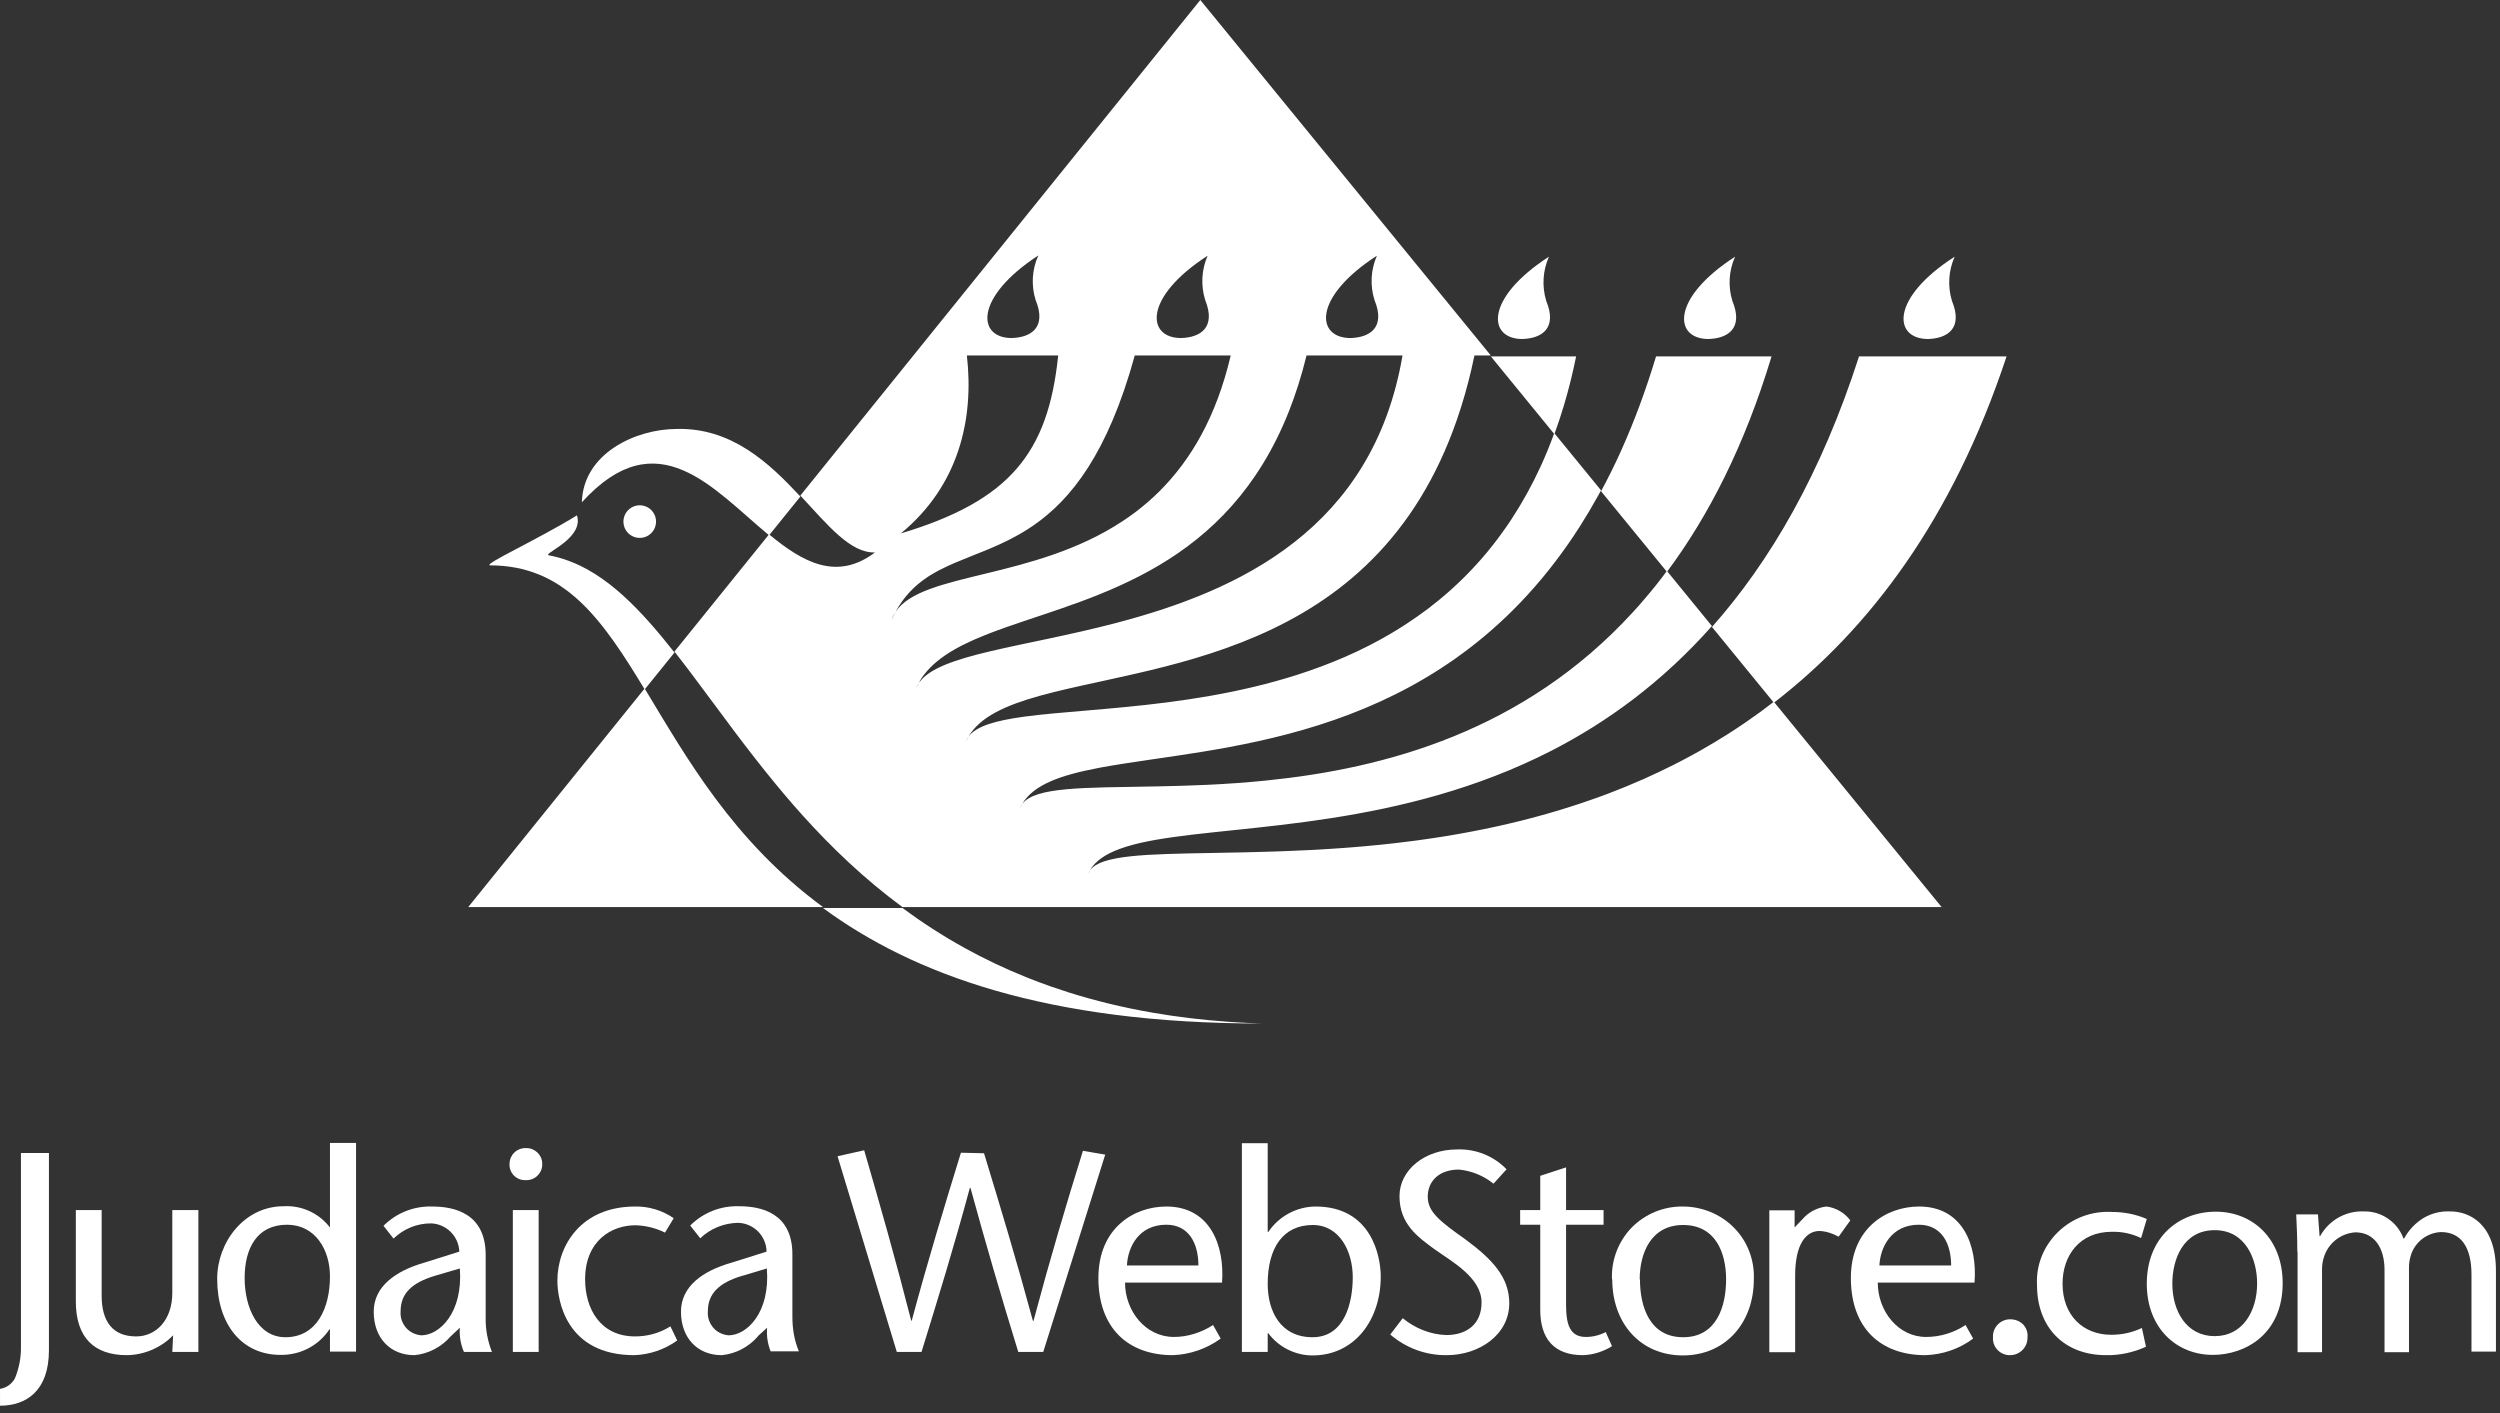 <?xml version="1.0" encoding="UTF-8"?> <svg xmlns="http://www.w3.org/2000/svg" width="138" height="78" viewBox="0 0 138 78" fill="none"><rect x="0" y="0" width="138" height="78" fill="#333333" stroke="none"/><g clip-path="url(#clip0_98_4132)"><path fill-rule="evenodd" clip-rule="evenodd" d="M2.701 63.66V74.535C2.701 76.8 1.426 77.595 0.001 77.595V76.665C0.175 76.638 0.34 76.572 0.483 76.47C0.626 76.369 0.744 76.235 0.826 76.08C1.051 75.525 1.171 74.925 1.156 74.31V63.645H2.701V63.66ZM9.556 73.71C8.881 74.4 7.966 74.79 7.006 74.805C5.176 74.805 4.186 73.815 4.186 71.835V66.795H5.611V71.52C5.611 72.99 6.256 73.77 7.516 73.77C8.611 73.77 9.511 72.87 9.511 71.37V66.795H10.951V74.625H9.511L9.556 73.725V73.71Z" fill="white"></path><path d="M18.214 73.38H18.184C17.584 74.28 16.579 74.805 15.484 74.79C13.354 74.79 11.989 73.11 11.989 70.59C11.989 68.565 13.489 66.585 15.649 66.585C16.639 66.525 17.599 66.96 18.199 67.74H18.214V63.09H19.654V74.61H18.214V73.38ZM18.214 70.455C18.214 68.985 17.404 67.605 15.844 67.605C14.194 67.605 13.504 68.895 13.504 70.545C13.504 72.195 14.239 73.815 15.754 73.815C17.494 73.815 18.214 72.195 18.214 70.455ZM24.874 73.77C24.364 74.355 23.659 74.73 22.879 74.805C21.544 74.805 20.629 73.86 20.629 72.405C20.629 71.025 21.814 70.155 23.449 69.69L25.354 69.09C25.339 68.681 25.17 68.293 24.88 68.003C24.591 67.714 24.203 67.545 23.794 67.53C23.014 67.53 22.279 67.83 21.724 68.37L21.169 67.665C21.521 67.311 21.943 67.034 22.408 66.851C22.872 66.668 23.37 66.582 23.869 66.6C25.069 66.6 26.809 66.975 26.809 69.27V72.72C26.794 73.365 26.914 74.01 27.154 74.625H25.609C25.427 74.205 25.349 73.746 25.384 73.29L24.874 73.77ZM24.004 70.425C22.759 70.8 22.114 71.385 22.114 72.375C22.084 72.705 22.189 73.02 22.399 73.275C22.609 73.53 22.924 73.68 23.254 73.71C24.259 73.71 25.564 72.465 25.384 70.02L24.004 70.425ZM28.129 64.2C28.14 63.972 28.241 63.757 28.41 63.603C28.578 63.449 28.8 63.367 29.029 63.375C29.509 63.36 29.914 63.735 29.929 64.2C29.94 64.323 29.924 64.447 29.883 64.564C29.841 64.68 29.775 64.786 29.689 64.875C29.604 64.964 29.502 65.034 29.388 65.081C29.274 65.127 29.152 65.149 29.029 65.145C28.903 65.151 28.778 65.13 28.662 65.084C28.545 65.037 28.44 64.966 28.354 64.875C28.27 64.785 28.206 64.678 28.168 64.562C28.129 64.445 28.116 64.322 28.129 64.2ZM29.734 66.795V74.625H28.309V66.795H29.734Z" fill="white"></path><path fill-rule="evenodd" clip-rule="evenodd" d="M37.383 73.995C36.693 74.49 35.868 74.775 35.013 74.805C31.248 74.805 30.768 71.775 30.768 70.695C30.768 68.745 32.088 66.6 35.058 66.6C35.808 66.585 36.558 66.81 37.188 67.245L36.708 68.04C36.199 67.787 35.641 67.649 35.073 67.635C33.768 67.635 32.298 68.475 32.298 70.62C32.298 72.24 33.138 73.77 35.058 73.77C35.748 73.77 36.408 73.59 37.008 73.215L37.383 73.995Z" fill="white"></path><path d="M41.835 73.77C41.325 74.355 40.62 74.73 39.84 74.805C38.505 74.805 37.59 73.86 37.59 72.405C37.59 71.025 38.76 70.155 40.41 69.69L42.315 69.09C42.308 68.673 42.14 68.275 41.846 67.979C41.553 67.683 41.157 67.511 40.74 67.5C39.96 67.515 39.21 67.815 38.655 68.355L38.1 67.65C38.455 67.294 38.879 67.016 39.346 66.833C39.813 66.649 40.314 66.565 40.815 66.585C42.015 66.585 43.74 66.96 43.74 69.24V72.69C43.74 73.35 43.845 73.995 44.1 74.595H42.54C42.373 74.181 42.306 73.734 42.345 73.29L41.835 73.755V73.77ZM40.965 70.425C39.72 70.8 39.075 71.385 39.075 72.375C39.045 72.705 39.15 73.02 39.36 73.275C39.57 73.53 39.885 73.68 40.215 73.71C41.22 73.71 42.525 72.465 42.33 70.02L40.98 70.425H40.965Z" fill="white"></path><path fill-rule="evenodd" clip-rule="evenodd" d="M54.318 63.66C55.218 66.615 56.118 69.585 57.018 72.915H57.048C57.948 69.54 58.848 66.51 59.778 63.525L61.008 63.735L57.588 74.625H56.208C55.279 71.619 54.399 68.599 53.568 65.565H53.538C52.668 68.79 51.768 71.715 50.868 74.625H49.503L46.233 63.825L47.703 63.495C48.573 66.495 49.443 69.54 50.298 72.9H50.328C51.228 69.555 52.128 66.6 53.043 63.63L54.333 63.66H54.318Z" fill="white"></path><path d="M62.102 70.8C62.102 72.36 63.227 73.8 64.802 73.8C65.552 73.8 66.317 73.56 66.962 73.14L67.382 73.89C66.612 74.45 65.693 74.769 64.742 74.805C62.267 74.805 60.632 73.305 60.632 70.545C60.632 67.785 62.597 66.6 64.382 66.6C66.797 66.6 67.607 68.745 67.457 70.8H62.102ZM66.152 69.855C66.152 68.64 65.627 67.605 64.382 67.605C62.852 67.605 62.252 68.85 62.207 69.855H66.152ZM68.552 63.105H69.977V68.01H70.007C70.294 67.581 70.683 67.228 71.137 66.982C71.592 66.736 72.1 66.605 72.617 66.6C75.707 66.6 76.217 69.345 76.217 70.47C76.217 72.855 74.777 74.82 72.452 74.82C71.492 74.82 70.577 74.355 70.007 73.59H69.977V74.625H68.552V63.105ZM74.672 70.5C74.672 69.09 73.952 67.62 72.467 67.62C70.847 67.62 69.977 68.85 69.977 70.875C69.977 72.375 70.682 73.815 72.452 73.815C74.222 73.815 74.672 71.91 74.672 70.5Z" fill="white"></path><path fill-rule="evenodd" clip-rule="evenodd" d="M82.442 65.34C81.897 64.9 81.235 64.629 80.537 64.56C79.427 64.56 78.812 65.205 78.812 66.06C78.812 66.9 79.472 67.41 80.912 68.43C82.412 69.54 83.312 70.53 83.312 71.94C83.312 73.68 81.647 74.805 79.862 74.805C78.722 74.82 77.612 74.415 76.742 73.665L77.432 72.765C78.107 73.32 78.947 73.665 79.832 73.695C80.927 73.695 81.782 73.125 81.782 71.895C81.782 70.515 80.102 69.615 79.202 68.97C78.302 68.31 77.252 67.59 77.252 66.03C77.252 64.56 78.677 63.45 80.417 63.45C80.926 63.428 81.434 63.514 81.907 63.703C82.38 63.891 82.808 64.178 83.162 64.545L82.442 65.34ZM86.447 66.795H88.517V67.605H86.447V72.03C86.447 73.14 86.672 73.8 87.542 73.8C87.917 73.8 88.292 73.71 88.637 73.53L88.982 74.31C88.502 74.61 87.932 74.79 87.377 74.805C85.787 74.805 85.022 73.905 85.022 72.3V67.605H83.912V66.795H85.022V64.905L86.447 64.44V66.795Z" fill="white"></path><path d="M88.981 70.62C88.936 69.57 89.326 68.535 90.061 67.77C90.43 67.393 90.871 67.096 91.358 66.894C91.846 66.694 92.368 66.593 92.896 66.6C93.946 66.6 94.981 67.02 95.716 67.77C96.466 68.52 96.856 69.57 96.811 70.62C96.811 73.035 95.236 74.82 92.896 74.82C90.541 74.82 88.996 73.035 88.996 70.62H88.981ZM90.526 70.62C90.526 72.09 91.036 73.815 92.911 73.815C94.771 73.815 95.281 72.09 95.281 70.62C95.281 69.15 94.696 67.62 92.911 67.62C91.111 67.62 90.511 69.21 90.511 70.62H90.526Z" fill="white"></path><path fill-rule="evenodd" clip-rule="evenodd" d="M99.062 67.755L99.632 67.155C99.947 66.855 100.382 66.645 100.832 66.6C101.357 66.675 101.822 66.945 102.137 67.365L101.492 68.265C101.162 68.085 100.802 67.965 100.442 67.95C99.692 67.95 99.092 68.67 99.092 70.41V74.64H97.667V66.81H99.062V67.755Z" fill="white"></path><path d="M103.653 70.8C103.653 72.36 104.763 73.8 106.323 73.8C107.103 73.8 107.868 73.56 108.498 73.14L108.918 73.89C108.153 74.46 107.238 74.775 106.278 74.805C103.803 74.805 102.168 73.305 102.168 70.545C102.168 67.785 104.148 66.6 105.933 66.6C108.348 66.6 109.158 68.745 108.993 70.8H103.653ZM107.703 69.855C107.703 68.64 107.178 67.605 105.918 67.605C104.403 67.605 103.788 68.85 103.743 69.855H107.688H107.703Z" fill="white"></path><path fill-rule="evenodd" clip-rule="evenodd" d="M110.013 73.83C110.004 73.701 110.022 73.572 110.066 73.451C110.11 73.329 110.179 73.218 110.268 73.125C110.448 72.93 110.703 72.825 110.958 72.825C111.228 72.825 111.483 72.915 111.678 73.11C111.858 73.305 111.948 73.56 111.918 73.83C111.92 73.956 111.897 74.081 111.851 74.198C111.804 74.316 111.735 74.422 111.647 74.513C111.56 74.604 111.455 74.676 111.339 74.726C111.223 74.776 111.099 74.803 110.973 74.805C110.842 74.81 110.711 74.787 110.59 74.738C110.468 74.689 110.359 74.614 110.268 74.52C110.179 74.429 110.111 74.321 110.067 74.202C110.023 74.083 110.004 73.956 110.013 73.83ZM118.458 74.34C117.768 74.655 117.003 74.82 116.253 74.805C113.928 74.805 112.443 73.26 112.443 70.935C112.383 69.84 112.803 68.79 113.598 68.01C113.989 67.629 114.455 67.334 114.966 67.143C115.478 66.952 116.023 66.869 116.568 66.9C117.228 66.9 117.888 67.02 118.503 67.29L118.188 68.34C117.678 68.1 117.138 67.98 116.568 67.995C114.798 67.995 113.853 69.3 113.853 70.86C113.853 72.615 114.993 73.68 116.538 73.68C117.123 73.68 117.693 73.56 118.233 73.305L118.458 74.34Z" fill="white"></path><path d="M126.003 70.83C126.003 73.65 123.933 74.79 122.148 74.79C120.138 74.79 118.503 73.305 118.503 70.86C118.503 68.325 120.243 66.885 122.313 66.885C124.368 66.885 126.003 68.4 126.003 70.83ZM119.913 70.86C119.913 72.375 120.693 73.755 122.253 73.755C123.798 73.755 124.593 72.375 124.593 70.845C124.593 69.54 123.978 67.905 122.253 67.905C120.513 67.905 119.913 69.51 119.913 70.86Z" fill="white"></path><path fill-rule="evenodd" clip-rule="evenodd" d="M126.811 69.075C126.811 68.295 126.781 67.665 126.751 67.035H127.951L128.041 68.235H128.071C128.551 67.365 129.481 66.825 130.501 66.87C131.476 66.855 132.346 67.47 132.676 68.37H132.706C132.916 67.98 133.201 67.65 133.561 67.38C134.041 67.02 134.641 66.84 135.256 66.87C136.276 66.87 137.776 67.515 137.776 70.155V74.61H136.426V70.35C136.426 68.88 135.871 68.01 134.746 68.01C133.996 68.04 133.336 68.535 133.096 69.24C133.021 69.465 132.976 69.705 132.976 69.945V74.64H131.626V70.095C131.626 68.895 131.071 68.025 130.021 68.025C129.627 68.049 129.249 68.193 128.939 68.437C128.628 68.681 128.399 69.013 128.281 69.39C128.206 69.615 128.176 69.84 128.176 70.08V74.64H126.826V69.09L126.811 69.075Z" fill="white"></path><path d="M35.584 38.005C37.861 41.762 40.428 46.39 45.429 50.07H25.847L35.584 38.005ZM82.291 19.62H81.39C81.333 19.895 81.274 20.165 81.211 20.431C77.666 35.506 65.37 36.421 58.26 38.183C58.172 38.204 58.085 38.227 57.998 38.249C57.789 38.303 57.583 38.355 57.383 38.411C55.51 38.933 54.097 39.572 53.458 40.664C53.466 40.652 53.475 40.639 53.485 40.627C53.477 40.64 53.468 40.652 53.46 40.665C53.884 40.075 54.981 39.772 56.536 39.56C60.568 39.017 67.681 39.08 74.105 36.319C74.162 36.295 74.219 36.271 74.276 36.246C74.45 36.17 74.623 36.09 74.796 36.01C74.849 35.985 74.902 35.961 74.955 35.937C75.124 35.856 75.293 35.773 75.461 35.688C75.523 35.657 75.585 35.625 75.646 35.594C75.81 35.509 75.973 35.424 76.135 35.335C76.2 35.3 76.265 35.264 76.33 35.227C76.481 35.143 76.632 35.056 76.782 34.968C76.862 34.921 76.942 34.873 77.021 34.825C77.16 34.741 77.298 34.654 77.436 34.566C77.519 34.513 77.601 34.459 77.684 34.404C78.065 34.154 78.442 33.892 78.811 33.612C78.82 33.606 78.829 33.599 78.837 33.593C79.03 33.446 79.221 33.295 79.41 33.14C79.423 33.129 79.436 33.117 79.45 33.106C79.526 33.043 79.603 32.98 79.679 32.915C79.708 32.891 79.737 32.867 79.765 32.843C79.834 32.784 79.901 32.724 79.969 32.664C80.009 32.629 80.049 32.594 80.088 32.559C80.122 32.528 80.155 32.496 80.189 32.466C80.271 32.392 80.352 32.317 80.433 32.241C80.469 32.207 80.505 32.172 80.541 32.138C80.588 32.093 80.635 32.049 80.681 32.004C80.745 31.942 80.808 31.879 80.872 31.815C80.897 31.79 80.923 31.763 80.949 31.737C80.997 31.688 81.045 31.639 81.093 31.59C81.162 31.518 81.231 31.447 81.299 31.374C81.317 31.355 81.334 31.335 81.352 31.316C81.417 31.246 81.483 31.176 81.547 31.105C81.599 31.047 81.65 30.989 81.702 30.931C81.744 30.883 81.787 30.835 81.829 30.786C81.873 30.735 81.916 30.684 81.96 30.633C82.014 30.568 82.069 30.503 82.124 30.438C82.15 30.405 82.176 30.373 82.203 30.341C82.268 30.26 82.333 30.178 82.398 30.096C82.419 30.069 82.441 30.042 82.462 30.015C82.529 29.93 82.595 29.844 82.661 29.757C82.682 29.728 82.704 29.7 82.725 29.671C82.873 29.473 83.019 29.271 83.162 29.064C83.19 29.023 83.218 28.982 83.247 28.94C83.305 28.854 83.364 28.767 83.421 28.68C83.435 28.659 83.448 28.637 83.462 28.615C84.032 27.744 84.558 26.799 85.032 25.771C85.042 25.75 85.052 25.728 85.062 25.706C85.324 25.133 85.568 24.533 85.796 23.908L88.376 27.065C88.317 27.176 88.257 27.287 88.197 27.395C87.875 27.976 87.544 28.532 87.205 29.064C80.004 40.339 68.893 41.079 62.083 42.144C62.059 42.147 62.035 42.152 62.011 42.155C61.772 42.193 61.538 42.231 61.31 42.27C61.133 42.301 60.959 42.33 60.79 42.361C60.736 42.371 60.682 42.381 60.629 42.392C58.567 42.785 57.063 43.306 56.431 44.37C56.439 44.359 56.447 44.349 56.456 44.339C56.446 44.354 56.437 44.37 56.427 44.386C57.108 43.427 59.864 43.485 63.694 43.412C63.777 43.411 63.861 43.409 63.945 43.407C64.301 43.4 64.666 43.392 65.04 43.381C65.195 43.377 65.351 43.371 65.509 43.366C65.874 43.354 66.246 43.341 66.624 43.323C66.641 43.322 66.659 43.321 66.676 43.32C66.791 43.315 66.906 43.309 67.022 43.303C67.178 43.295 67.335 43.287 67.494 43.277C67.527 43.275 67.561 43.273 67.594 43.27C67.817 43.257 68.042 43.242 68.268 43.226C68.284 43.224 68.301 43.224 68.317 43.223C68.561 43.205 68.806 43.185 69.054 43.164C69.065 43.163 69.075 43.162 69.085 43.161C69.33 43.14 69.577 43.117 69.826 43.092C69.855 43.089 69.885 43.086 69.915 43.083C76.433 42.42 84.109 40.387 90.154 33.773C90.157 33.77 90.159 33.767 90.162 33.764C90.259 33.657 90.357 33.549 90.454 33.44C90.499 33.388 90.544 33.336 90.589 33.284C90.661 33.202 90.732 33.12 90.803 33.036C90.859 32.971 90.914 32.906 90.969 32.84C91.029 32.769 91.088 32.698 91.147 32.626C91.211 32.548 91.276 32.47 91.339 32.391C91.392 32.325 91.444 32.26 91.497 32.193C91.574 32.096 91.65 31.997 91.727 31.898C91.748 31.871 91.768 31.844 91.789 31.817C91.865 31.718 91.938 31.616 92.013 31.515L94.499 34.558C91.747 37.661 88.715 39.863 85.624 41.447C77.374 45.669 68.711 45.502 63.839 46.352C63.829 46.353 63.819 46.355 63.809 46.356C63.669 46.381 63.531 46.407 63.397 46.434C63.35 46.443 63.304 46.453 63.258 46.462C63.157 46.483 63.058 46.504 62.96 46.526C62.883 46.544 62.806 46.563 62.731 46.582C62.671 46.597 62.612 46.611 62.553 46.627C62.451 46.654 62.352 46.683 62.254 46.712C62.224 46.721 62.194 46.729 62.165 46.738C62.047 46.775 61.935 46.814 61.826 46.853C61.817 46.857 61.809 46.859 61.8 46.862C61.033 47.146 60.474 47.516 60.166 48.03C60.179 48.011 60.195 47.993 60.21 47.975C60.199 47.992 60.19 48.011 60.179 48.028C60.782 47.202 63.261 47.147 66.853 47.085C67.177 47.079 67.51 47.072 67.852 47.065C68.111 47.061 68.374 47.056 68.642 47.05C68.897 47.044 69.156 47.037 69.419 47.03C69.733 47.022 70.052 47.014 70.376 47.003C70.635 46.994 70.897 46.983 71.163 46.973C71.528 46.958 71.9 46.943 72.278 46.924C72.36 46.92 72.443 46.917 72.526 46.912C72.695 46.903 72.865 46.892 73.036 46.882C73.159 46.874 73.284 46.867 73.409 46.859C73.583 46.848 73.759 46.836 73.936 46.823C74.07 46.814 74.206 46.804 74.341 46.794C74.519 46.781 74.697 46.766 74.876 46.751C75.011 46.74 75.147 46.729 75.283 46.717C75.481 46.699 75.681 46.68 75.882 46.66C75.982 46.65 76.083 46.641 76.183 46.631C76.421 46.607 76.66 46.581 76.901 46.554C76.982 46.544 77.064 46.535 77.146 46.525C77.362 46.5 77.58 46.473 77.798 46.445C77.939 46.427 78.079 46.41 78.22 46.391C78.378 46.369 78.536 46.347 78.695 46.324C78.865 46.3 79.037 46.275 79.209 46.249C79.382 46.223 79.556 46.195 79.73 46.167C79.898 46.14 80.067 46.112 80.237 46.083C80.393 46.056 80.55 46.028 80.707 46C80.89 45.967 81.072 45.933 81.255 45.898C81.422 45.867 81.588 45.833 81.755 45.8C81.927 45.765 82.098 45.73 82.27 45.693C82.436 45.658 82.603 45.622 82.77 45.585C82.949 45.545 83.128 45.504 83.307 45.462C83.481 45.421 83.655 45.379 83.829 45.336C83.996 45.295 84.163 45.252 84.331 45.209C84.507 45.163 84.684 45.116 84.861 45.068C85.031 45.022 85.201 44.975 85.372 44.927C85.552 44.876 85.732 44.822 85.913 44.769C86.076 44.72 86.239 44.67 86.403 44.619C86.595 44.559 86.788 44.498 86.981 44.435C87.126 44.388 87.272 44.339 87.418 44.29C87.672 44.203 87.928 44.117 88.183 44.024C88.211 44.014 88.239 44.003 88.267 43.993C88.333 43.969 88.399 43.945 88.465 43.921C88.575 43.88 88.684 43.84 88.793 43.799C89.441 43.553 90.087 43.287 90.73 43.002C90.768 42.985 90.807 42.967 90.845 42.95C91.319 42.738 91.792 42.514 92.262 42.278C92.295 42.262 92.329 42.246 92.362 42.23C92.495 42.163 92.628 42.094 92.76 42.025C92.798 42.006 92.837 41.986 92.874 41.966C93.194 41.798 93.513 41.626 93.83 41.447C93.849 41.437 93.867 41.426 93.886 41.415C94.375 41.138 94.861 40.848 95.342 40.543C95.36 40.532 95.378 40.52 95.396 40.509C95.709 40.31 96.019 40.105 96.329 39.894C96.337 39.888 96.346 39.882 96.354 39.876C96.881 39.516 97.401 39.136 97.916 38.738L107.177 50.07H49.813C47.704 48.513 45.904 46.785 44.312 45.018C44.141 44.827 43.971 44.636 43.804 44.445C43.471 44.063 43.147 43.679 42.831 43.296C42.041 42.338 41.301 41.382 40.597 40.448C39.753 39.327 38.96 38.238 38.19 37.217C37.866 36.787 37.546 36.37 37.229 35.967L42.452 29.496C44.315 31.035 46.182 32.088 48.3 30.495C46.939 30.537 45.701 28.992 44.179 27.355L66.257 0L82.291 19.62ZM60.179 48.028C60.135 48.09 60.099 48.155 60.076 48.225C60.106 48.157 60.141 48.092 60.179 48.028ZM56.427 44.386C56.378 44.455 56.339 44.53 56.312 44.61C56.346 44.533 56.385 44.458 56.427 44.386ZM53.41 40.737C53.375 40.795 53.347 40.856 53.326 40.92C53.365 40.832 53.409 40.747 53.458 40.664L53.41 40.737ZM50.748 37.665C50.67 37.774 50.61 37.889 50.569 38.01C50.622 37.891 50.683 37.776 50.748 37.665ZM72.121 19.62C71.85 20.731 71.525 21.748 71.157 22.684C67.769 31.269 60.594 32.846 55.59 34.605C55.511 34.633 55.432 34.661 55.353 34.69C55.239 34.73 55.127 34.771 55.015 34.812C54.861 34.869 54.709 34.927 54.559 34.985C54.49 35.012 54.422 35.039 54.355 35.066C52.707 35.726 51.401 36.485 50.715 37.68C50.742 37.641 50.774 37.605 50.805 37.567C50.785 37.599 50.767 37.632 50.748 37.665C51.845 36.117 56.485 35.731 61.618 34.386C61.649 34.377 61.681 34.369 61.712 34.36C68.352 32.606 75.783 29.226 77.419 19.62H72.121ZM49.437 33.769C49.345 33.907 49.27 34.054 49.215 34.215C49.285 34.058 49.36 33.91 49.437 33.769ZM62.64 19.62C61.148 25.047 59.115 27.571 57.051 29.001C56.785 29.185 56.517 29.35 56.251 29.502C55.899 29.703 55.548 29.879 55.201 30.038C54.046 30.567 52.932 30.922 51.946 31.425C51.903 31.447 51.859 31.468 51.816 31.49C51.733 31.534 51.652 31.581 51.572 31.627C51.506 31.665 51.439 31.702 51.374 31.742C51.366 31.747 51.358 31.752 51.35 31.757L51.257 31.815C51.238 31.828 51.219 31.84 51.201 31.852C51.179 31.867 51.157 31.883 51.135 31.898C50.473 32.347 49.895 32.928 49.437 33.769C49.441 33.762 49.444 33.755 49.449 33.749C49.446 33.754 49.444 33.76 49.441 33.765C50.93 31.557 57.062 32.029 62.003 28.744C62.069 28.701 62.134 28.656 62.199 28.611C62.258 28.571 62.316 28.53 62.374 28.488C62.424 28.453 62.473 28.417 62.522 28.381C62.583 28.336 62.644 28.292 62.705 28.246C62.794 28.178 62.883 28.108 62.972 28.037C62.994 28.019 63.017 28.001 63.039 27.983C63.14 27.901 63.241 27.817 63.341 27.73C63.349 27.723 63.358 27.716 63.366 27.709C63.58 27.523 63.79 27.328 63.997 27.123C64.007 27.113 64.016 27.103 64.026 27.093C65.727 25.392 67.139 23.02 67.936 19.62H62.64ZM53.371 19.62C53.776 23.145 52.921 26.819 49.727 29.444V29.445C55.712 27.645 57.857 25.035 58.412 19.62H53.371ZM57.316 14.1C53.776 16.41 53.926 18.66 55.845 18.66C56.895 18.63 57.795 18.09 57.166 16.56C56.913 15.749 56.966 14.873 57.316 14.1ZM66.661 14.115C63.106 16.41 63.286 18.66 65.191 18.66C66.256 18.63 67.141 18.089 66.526 16.56C66.276 15.755 66.324 14.887 66.661 14.115ZM76.005 14.115C72.451 16.41 72.631 18.66 74.55 18.66C75.6 18.63 76.501 18.09 75.871 16.56C75.62 15.755 75.667 14.887 76.005 14.115Z" fill="white"></path><path d="M49.818 50.123C50.888 50.913 52.036 51.66 53.278 52.345C53.805 52.635 54.349 52.915 54.911 53.181C55.472 53.448 56.052 53.703 56.65 53.943C57.099 54.124 57.558 54.296 58.028 54.461C58.341 54.57 58.659 54.676 58.982 54.778C60.436 55.237 61.991 55.619 63.659 55.906C64.956 56.13 66.32 56.297 67.758 56.4C68.169 56.43 68.586 56.453 69.009 56.472C69.221 56.482 69.433 56.491 69.648 56.498C57.769 56.498 50.399 53.778 45.431 50.123H49.818ZM110.763 19.673C107.771 28.706 103.162 34.744 97.919 38.791L94.501 34.609C97.702 31 100.526 26.172 102.619 19.673H110.763ZM31.848 28.447C32.215 29.602 30.353 30.401 30.256 30.607C30.25 30.621 30.252 30.633 30.263 30.642C30.269 30.646 30.278 30.649 30.289 30.652C30.668 30.723 31.036 30.826 31.395 30.959C31.61 31.039 31.822 31.129 32.031 31.229C32.309 31.364 32.582 31.517 32.85 31.686C33.387 32.026 33.907 32.432 34.417 32.895C35.371 33.761 36.292 34.826 37.232 36.019L35.587 38.057C33.228 34.165 31.177 31.208 27.048 31.208C27 31.2 27.004 31.172 27.054 31.126C27.104 31.08 27.198 31.017 27.33 30.938C27.461 30.86 27.629 30.766 27.826 30.66C28.611 30.235 29.85 29.608 31.005 28.947C31.294 28.782 31.578 28.614 31.848 28.447ZM97.79 19.673C96.306 24.588 94.317 28.48 92.016 31.567L88.378 27.117C88.759 26.412 89.128 25.673 89.479 24.894C89.49 24.87 89.5 24.845 89.511 24.82C90.211 23.259 90.849 21.549 91.414 19.673H97.79ZM35.313 27.892C35.552 27.892 35.781 27.987 35.95 28.156C36.118 28.325 36.213 28.553 36.213 28.792C36.213 28.91 36.19 29.027 36.145 29.137C36.1 29.246 36.033 29.345 35.95 29.429C35.866 29.512 35.767 29.579 35.658 29.624C35.548 29.669 35.431 29.692 35.313 29.692C35.195 29.692 35.078 29.669 34.969 29.624C34.86 29.579 34.761 29.512 34.677 29.429C34.594 29.345 34.527 29.246 34.482 29.137C34.437 29.027 34.414 28.91 34.414 28.792C34.414 28.553 34.509 28.325 34.677 28.156C34.846 27.987 35.074 27.892 35.313 27.892ZM37.368 23.678C40.395 23.606 42.468 25.566 44.181 27.409L42.454 29.549C39.37 27.002 36.297 23.127 32.118 27.727C32.193 25.027 35.088 23.678 37.368 23.678ZM87.003 19.673C86.81 20.621 86.584 21.523 86.328 22.379C86.321 22.4 86.315 22.422 86.308 22.443C86.158 22.941 85.998 23.424 85.828 23.892C85.819 23.915 85.809 23.939 85.8 23.963L82.294 19.673H87.003ZM85.503 14.168C85.16 14.938 85.107 15.806 85.353 16.612C85.983 18.142 85.083 18.683 84.033 18.713C82.113 18.712 81.949 16.463 85.503 14.168ZM95.778 14.168C95.432 14.937 95.379 15.806 95.628 16.612C96.258 18.142 95.358 18.683 94.308 18.713C92.388 18.713 92.223 16.463 95.778 14.168ZM107.898 14.168C107.555 14.938 107.502 15.806 107.749 16.612C108.378 18.142 107.478 18.683 106.428 18.713C104.508 18.713 104.328 16.463 107.898 14.168Z" fill="white"></path></g><defs><clipPath id="clip0_98_4132"><rect width="138" height="78" fill="white"></rect></clipPath></defs></svg> 